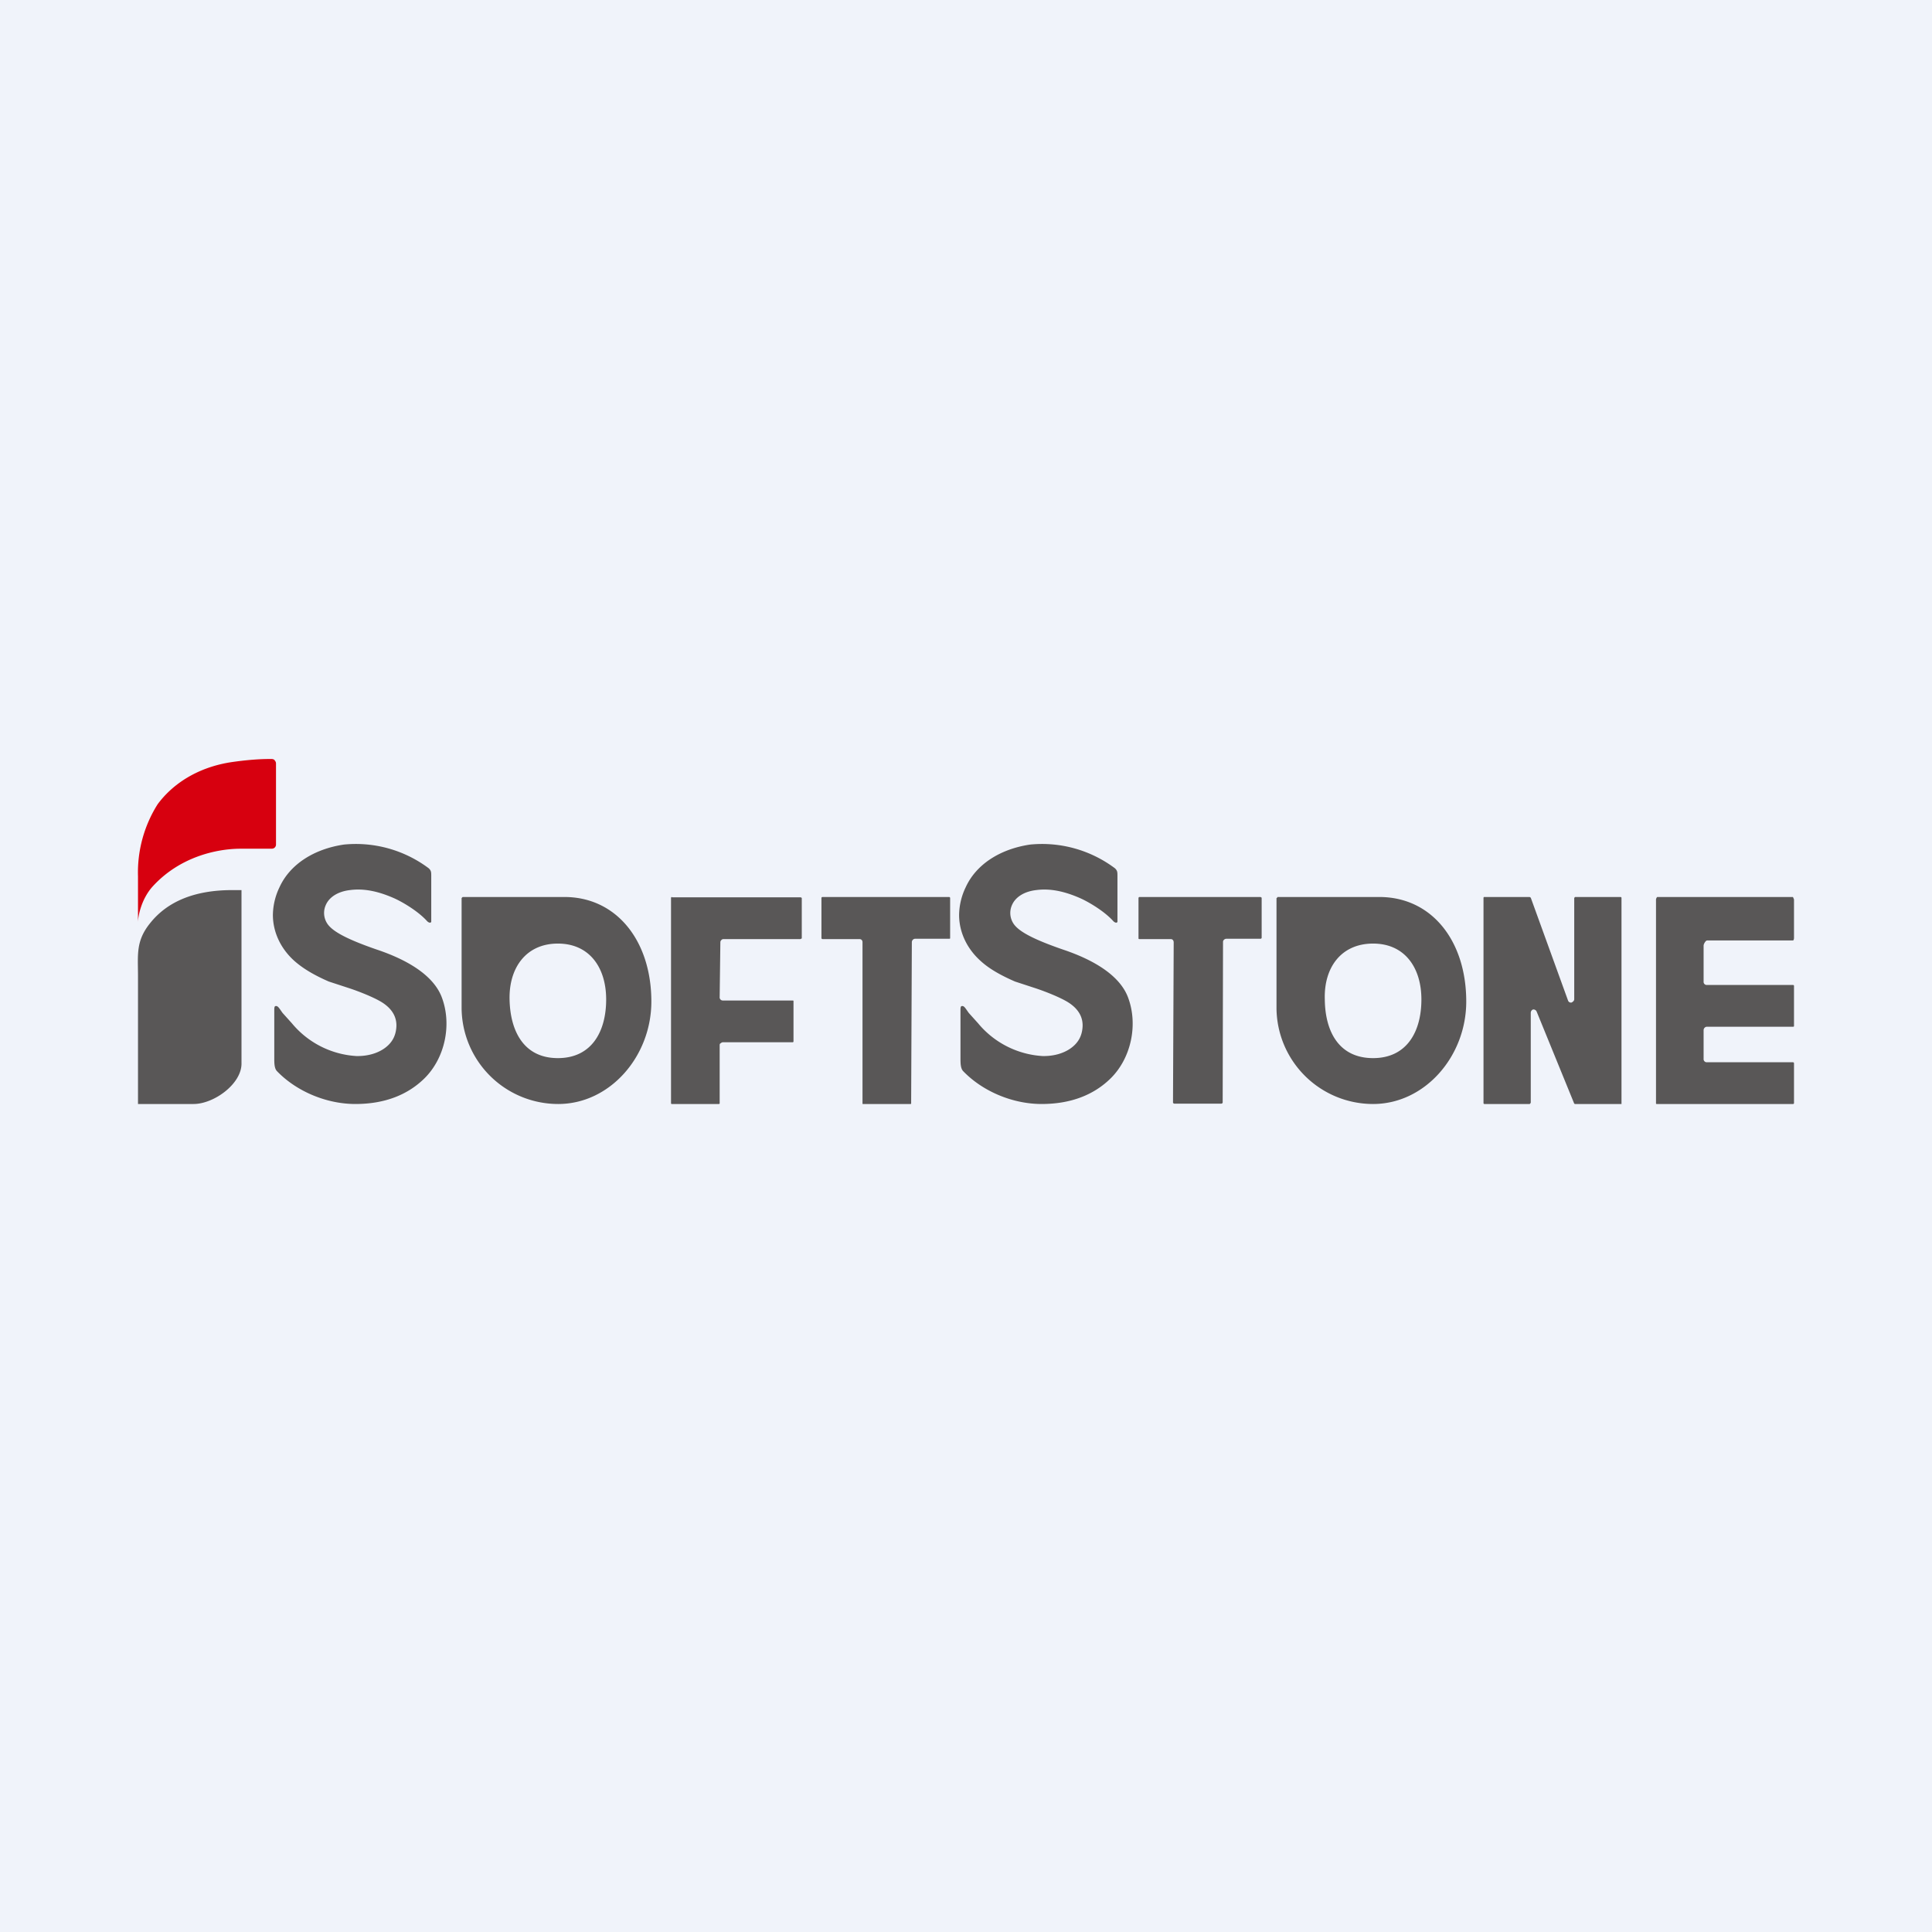<svg width="56" height="56" viewBox="0 0 56 56" xmlns="http://www.w3.org/2000/svg"><path fill="#F0F3FA" d="M0 0h56v56H0z"/><path d="M7.96 22.03a.14.14 0 0 0-.09-.03H7.8c-.23 0-.63.02-1.15.1-.95.16-1.65.63-2.08 1.21A3.7 3.7 0 0 0 4 25.4v1.33c0-.16.09-.66.42-1.03.79-.87 1.87-1.1 2.56-1.1h.9c.02 0 .06-.01.08-.03a.12.12 0 0 0 .04-.09v-2.35a.12.12 0 0 0-.04-.09Z" fill="#D7000F"/><path d="M13.38 26.03v3.2a2.8 2.8 0 0 0 2.8 2.77c1.5 0 2.7-1.38 2.7-2.97 0-1.76-1.01-3.03-2.52-3.03h-2.95l-.03.03Zm1.39 2.94c-.02-.92.48-1.62 1.4-1.62.92 0 1.4.7 1.4 1.62 0 .93-.42 1.7-1.4 1.7s-1.38-.77-1.4-1.7ZM48.04 26c-.02 0-.04.06-.04.07v5.9c0 .02 0 .03.02.03h3.95c.02 0 .03-.01.03-.03v-1.15a.03.03 0 0 0-.03-.03h-2.5a.09.09 0 0 1-.09-.1v-.83c0-.05.04-.1.1-.1h2.5s.02 0 .02-.02v-1.17a.03.03 0 0 0-.03-.02h-2.5a.09.09 0 0 1-.09-.1v-1.04c0-.05.06-.15.1-.15h2.49c.02 0 .03-.05.03-.07v-1.12l-.03-.07h-3.93Zm-2.39.01-.02.01v2.94c0 .05-.04.08-.08.1a.09.09 0 0 1-.1-.06l-1.08-2.98-.03-.02h-1.33l-.01.02v5.95c0 .02.01.03.03.03h1.31l.02-.02.01-.02v-2.6c0-.05.03-.09.07-.1a.1.1 0 0 1 .1.06l1.09 2.67.02.01H47V26.03c0-.02-.01-.03-.03-.03h-1.32v.01ZM9.97 24.48c-.88.13-1.57.58-1.87 1.24a1.9 1.9 0 0 0-.19.8c0 .49.22.97.62 1.33.27.24.61.43 1 .6l.55.18c.31.1.68.25.9.37.28.15.51.38.51.72 0 .1-.02.23-.07.34-.14.32-.55.56-1.09.55a2.63 2.63 0 0 1-1.87-.95l-.27-.3c-.1-.14-.13-.2-.19-.2-.05 0-.05.05-.05.14v1.37c0 .14 0 .3.08.38.57.59 1.44.95 2.27.95.86 0 1.52-.27 2-.74.6-.59.8-1.56.51-2.34-.2-.55-.82-1.04-1.9-1.4-.78-.27-1.19-.48-1.37-.68a.56.56 0 0 1-.1-.6c.1-.24.36-.4.7-.44.3-.04.7-.02 1.27.23.23.1.7.37.97.67.06.06.11.05.12.02V25.4c0-.12 0-.16-.07-.23a3.52 3.52 0 0 0-2.46-.69Zm9.5 1.52a.03.03 0 0 0-.02.03v5.95l.01.02h1.37c.01 0 .03 0 .03-.02V30.3c0-.02 0-.05.03-.06a.1.1 0 0 1 .06-.03h2.03c.01 0 .02-.01.02-.03v-1.15c0-.02 0-.03-.02-.03h-2.03a.09.09 0 0 1-.09-.1l.02-1.59c0-.04.04-.09.09-.09h2.23l.04-.02v-1.16c0-.02-.02-.03-.04-.03h-3.72V26Zm4.37 0a.03.03 0 0 0-.03.03v1.16c0 .02.02.03.03.03h1.07c.06 0 .09.04.09.09v4.67c0 .02 0 .02.02.02h1.37c.01 0 .02 0 .02-.02l.02-4.67c0-.05.04-.1.1-.1h.98c.02 0 .03 0 .03-.02v-1.16a.03.03 0 0 0-.03-.03h-3.67Zm9.19 0c-.02 0-.03.02-.03.03v1.16c0 .02 0 .03.03.03h.9c.06 0 .09.04.09.1L34 31.96c0 .01.02.03.04.03h1.36c.02 0 .04-.02.04-.03l.01-4.66c0-.05.05-.09.1-.09h.99c.01 0 .03-.01.03-.03v-1.16l-.03-.02h-3.51Zm-3.17-1.52c-.88.13-1.57.58-1.87 1.24a1.9 1.9 0 0 0-.19.8c0 .49.22.97.62 1.33.26.24.61.43 1 .6l.55.18c.31.1.68.25.9.37.28.15.51.38.51.72 0 .1-.02.23-.07.34-.14.32-.55.56-1.09.55a2.63 2.63 0 0 1-1.87-.95l-.27-.3c-.1-.14-.13-.2-.19-.2-.05 0-.05.05-.05.14v1.37c0 .14 0 .3.08.38.57.59 1.44.95 2.27.95.86 0 1.52-.27 2-.74.6-.59.8-1.56.51-2.34-.2-.55-.82-1.04-1.9-1.4-.78-.27-1.19-.48-1.37-.68a.56.56 0 0 1-.1-.6c.1-.24.36-.4.7-.44.3-.04.7-.02 1.27.23.23.1.7.37.97.67.06.06.11.05.12.02V25.4c0-.12 0-.16-.07-.23a3.52 3.52 0 0 0-2.46-.69ZM5.61 32C6.2 32 7 31.42 7 30.83V25.8h-.27c-1.09 0-1.88.33-2.38.96-.42.52-.35.92-.35 1.54V32h1.6ZM37 26.03v3.2A2.8 2.8 0 0 0 39.8 32c1.5 0 2.7-1.38 2.7-2.97 0-1.76-1-3.03-2.52-3.03h-2.95l-.02.03Zm1.4 2.94c-.03-.92.47-1.62 1.4-1.62.92 0 1.4.7 1.4 1.62 0 .93-.42 1.7-1.4 1.7-.99 0-1.39-.77-1.4-1.7Z" fill="#595757"/></svg>